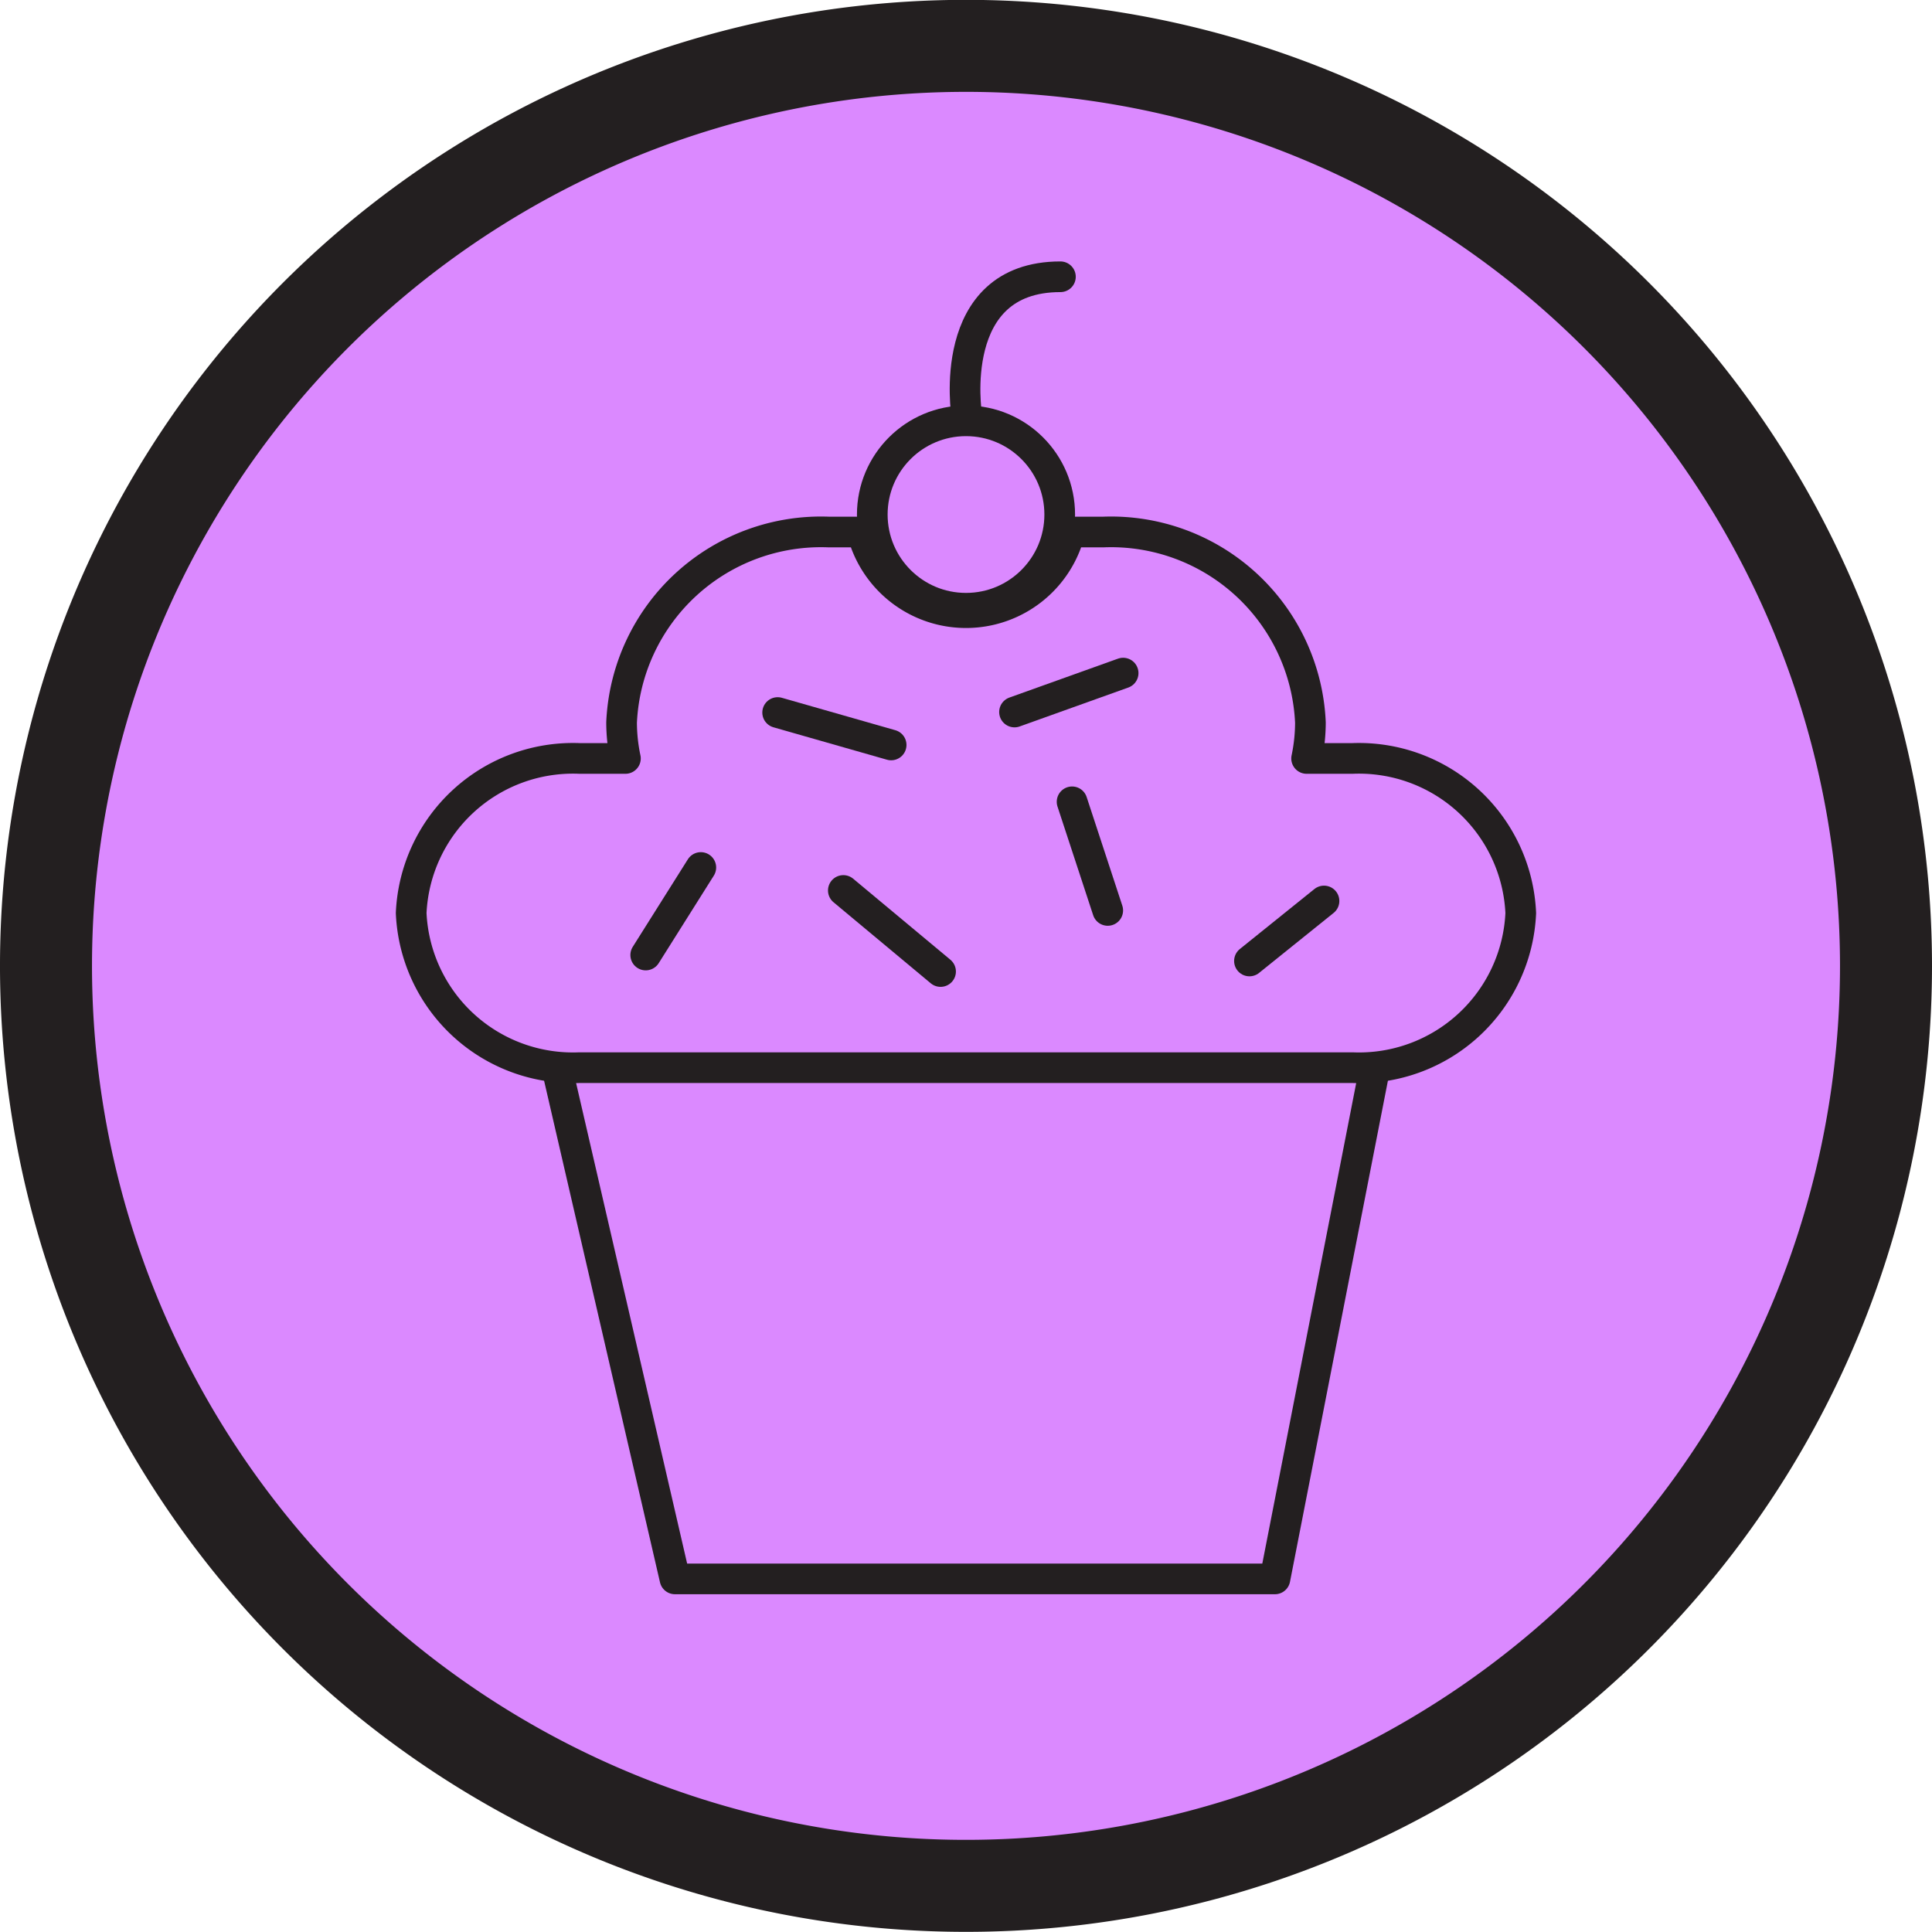 <?xml version="1.0" encoding="UTF-8"?> <svg xmlns="http://www.w3.org/2000/svg" width="63" height="63" viewBox="0 0 63 63"><g id="Component_26_1" data-name="Component 26 – 1" transform="translate(1.5 1.5)"><g id="Group_180" data-name="Group 180"><path id="Path_141" data-name="Path 141" d="M60.36,30.36a30,30,0,1,1-8.1-20.508A30,30,0,0,1,60.36,30.36Z" transform="translate(-0.36 -0.36)" fill="#db89ff" stroke="#231f20" stroke-linecap="round" stroke-linejoin="round" stroke-width="3"></path><path id="Path_142" data-name="Path 142" d="M41.076,29.045,37.883,45.386H18.318L14.542,29.045" transform="translate(2.191 4.6)" fill="#db89ff" stroke="#231f20" stroke-linecap="round" stroke-linejoin="round" stroke-width="1"></path><path id="Path_143" data-name="Path 143" d="M41.4,21.249H39.908a5.739,5.739,0,0,0,.124-1.17,6.507,6.507,0,0,0-6.766-6.213h-1.08a3.493,3.493,0,0,1-6.769,0h-1.08a6.508,6.508,0,0,0-6.767,6.213,5.739,5.739,0,0,0,.125,1.17H16.2a5.281,5.281,0,0,0-5.491,5.042A5.28,5.28,0,0,0,16.2,31.332H41.4a5.281,5.281,0,0,0,5.491-5.041A5.282,5.282,0,0,0,41.4,21.249Z" transform="translate(1.199 1.983)" fill="#db89ff" stroke="#231f20" stroke-linecap="round" stroke-linejoin="round" stroke-width="1"></path><circle id="Ellipse_90" data-name="Ellipse 90" cx="3.056" cy="3.056" r="3.056" transform="translate(26.944 12.222)" fill="#db89ff" stroke="#231f20" stroke-linecap="round" stroke-linejoin="round" stroke-width="1"></circle><path id="Path_144" data-name="Path 144" d="M26.079,11.41S25.363,6.9,29.135,6.9" transform="translate(3.944 0.625)" fill="#db89ff" stroke="#231f20" stroke-linecap="round" stroke-linejoin="round" stroke-width="1"></path><line id="Line_79" data-name="Line 79" y1="2.854" x2="1.797" transform="translate(19.556 26.788)" fill="none" stroke="#231f20" stroke-linecap="round" stroke-linejoin="round" stroke-width="1"></line><line id="Line_80" data-name="Line 80" x2="3.171" y2="2.643" transform="translate(26 27.537)" fill="none" stroke="#231f20" stroke-linecap="round" stroke-linejoin="round" stroke-width="1"></line><line id="Line_81" data-name="Line 81" x2="1.163" y2="3.542" transform="translate(33.459 24.646)" fill="none" stroke="#231f20" stroke-linecap="round" stroke-linejoin="round" stroke-width="1"></line><line id="Line_82" data-name="Line 82" y1="1.956" x2="2.431" transform="translate(39.243 27.88)" fill="none" stroke="#231f20" stroke-linecap="round" stroke-linejoin="round" stroke-width="1"></line><line id="Line_83" data-name="Line 83" y1="1.269" x2="3.542" transform="translate(31.582 20.449)" fill="none" stroke="#231f20" stroke-linecap="round" stroke-linejoin="round" stroke-width="1"></line><line id="Line_84" data-name="Line 84" x1="3.701" y1="1.057" transform="translate(23.858 21.735)" fill="none" stroke="#231f20" stroke-linecap="round" stroke-linejoin="round" stroke-width="1"></line></g></g></svg> 
